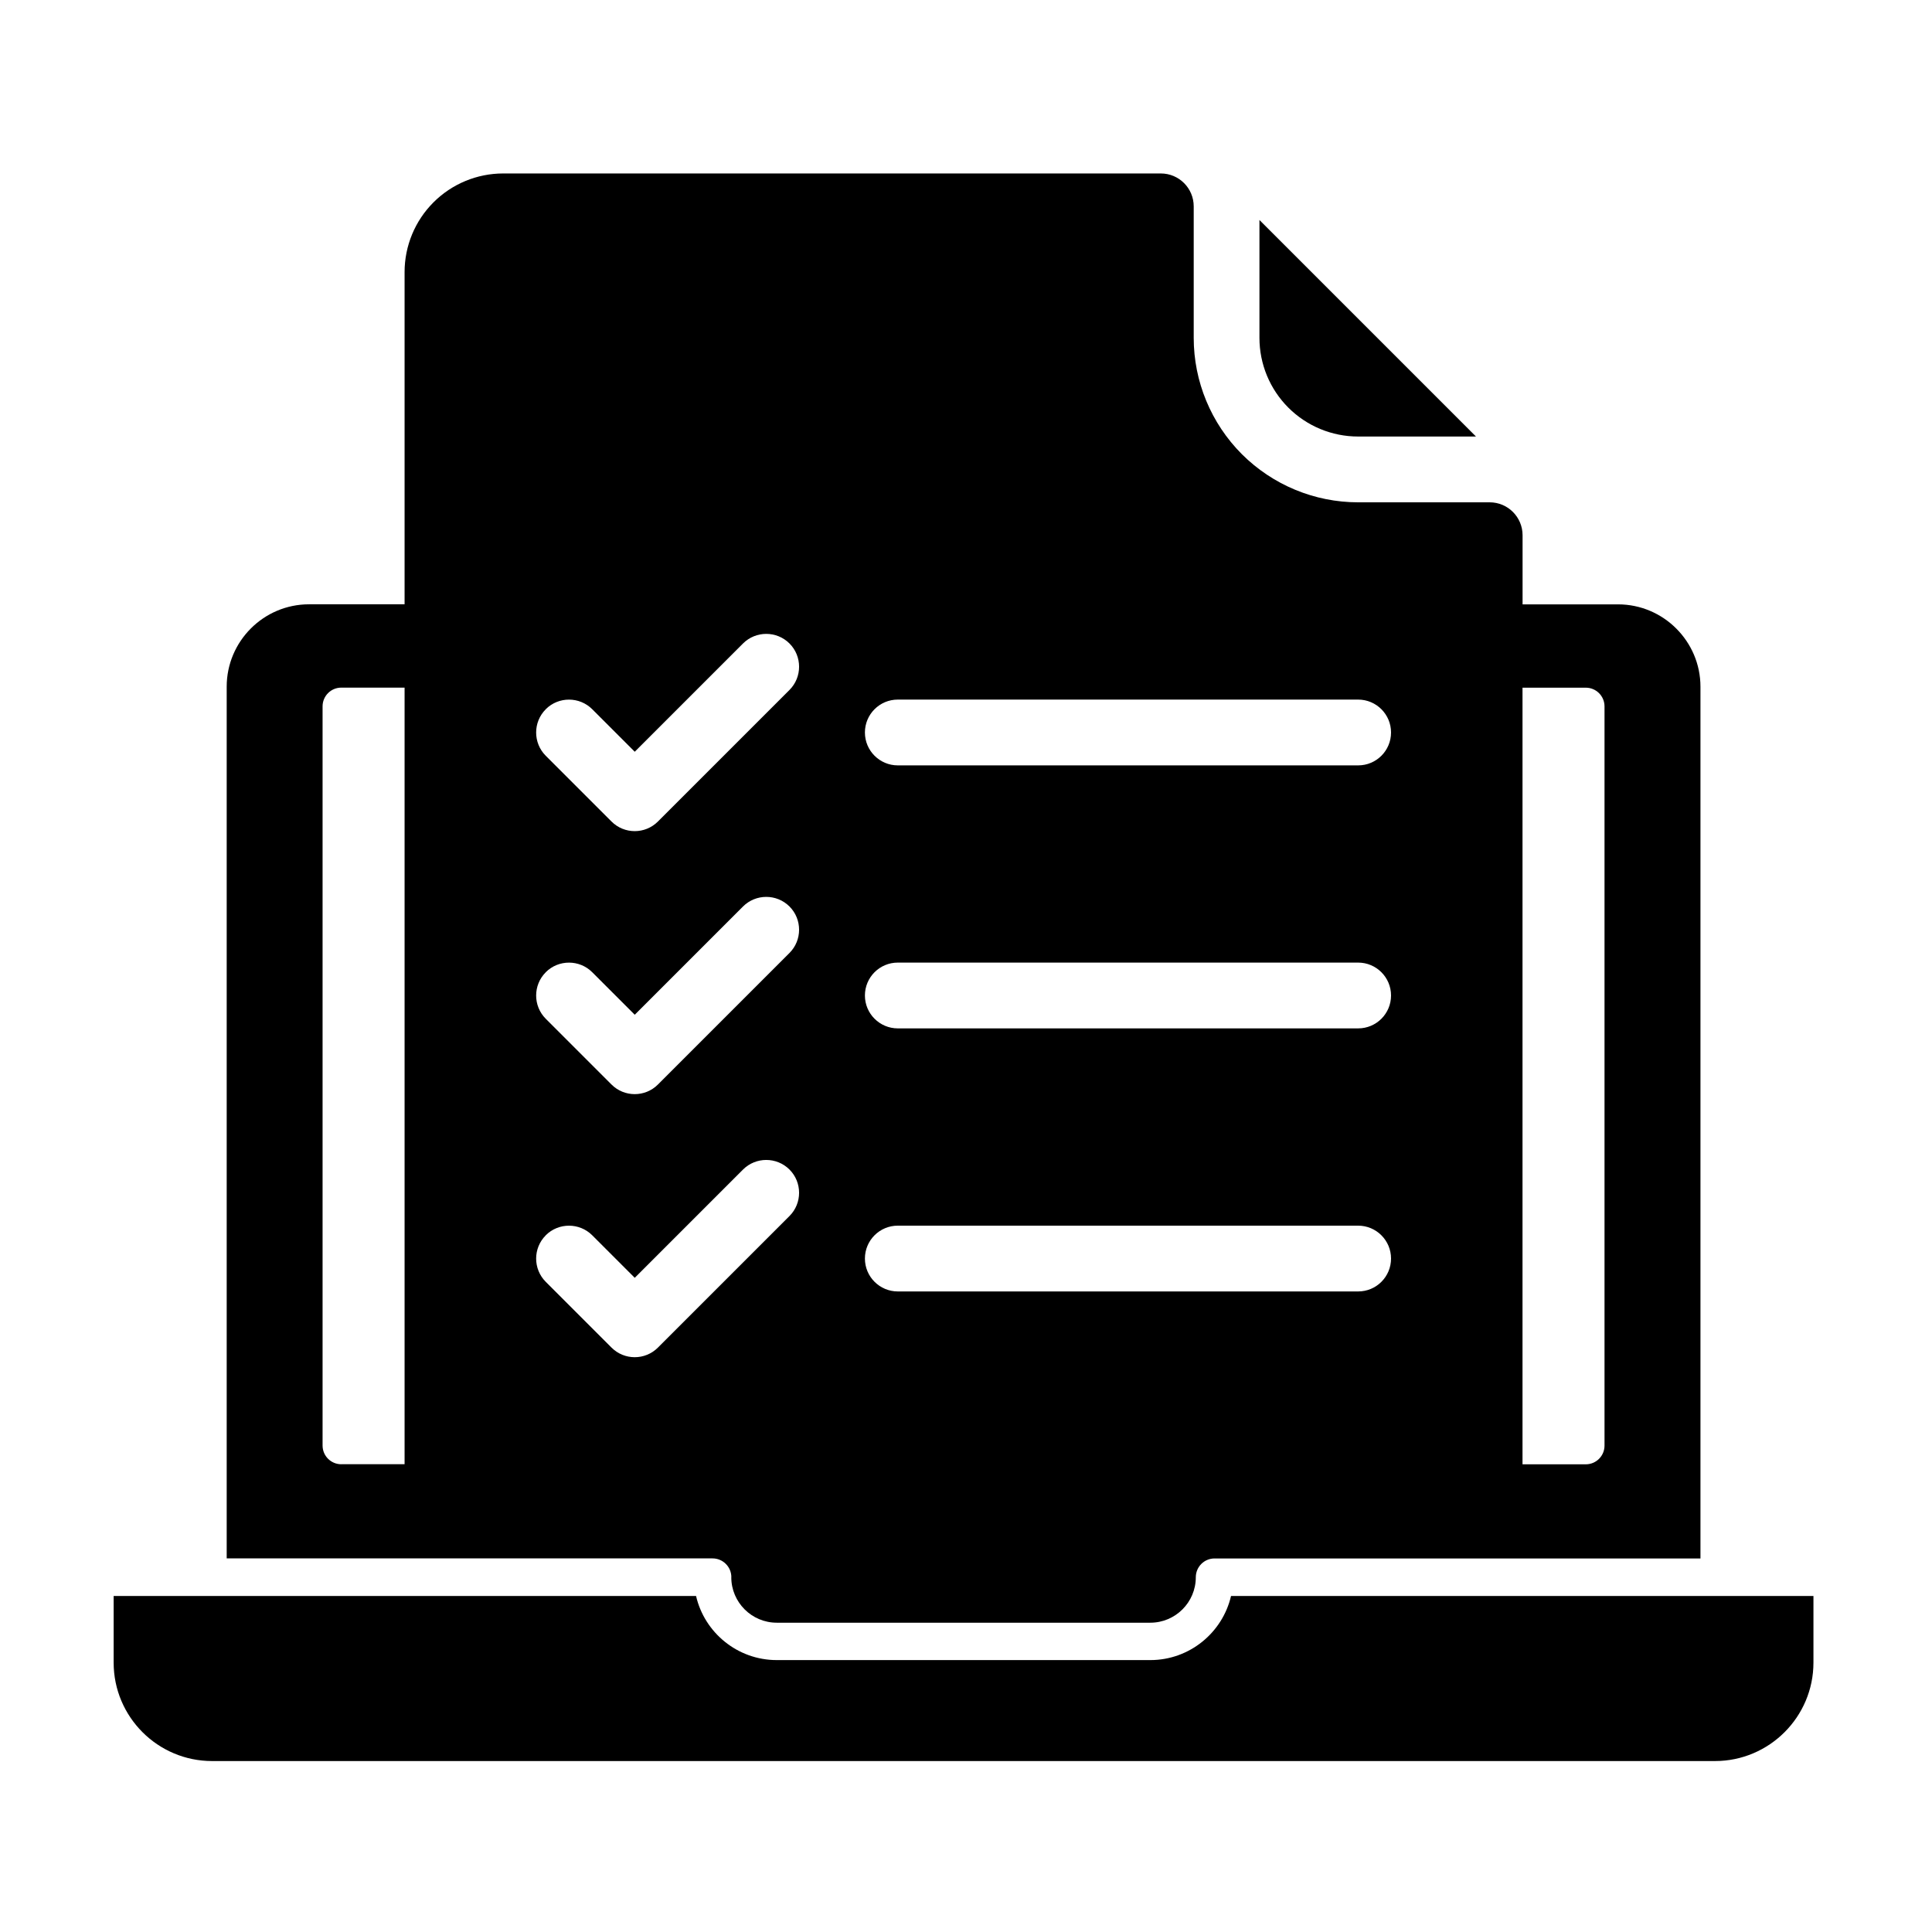 <?xml version="1.0" encoding="UTF-8"?> <svg xmlns="http://www.w3.org/2000/svg" width="323" height="323" viewBox="0 0 323 323" fill="none"><path d="M205.81 266.82C204.39 272.95 198.87 277.54 192.32 277.54H129.86C123.3 277.54 117.78 272.95 116.37 266.82H19V277.96C19 287.04 26.38 294.42 35.46 294.42H286.72C295.79 294.42 303.18 287.04 303.18 277.96V266.82H205.81Z" fill="black"></path><path d="M227.05 72.98H246.76L210.56 36.78V56.49C210.56 60.87 212.3 65.06 215.39 68.15C218.48 71.24 222.67 72.98 227.05 72.98Z" fill="black"></path><path d="M122.26 263.69C122.26 267.88 125.67 271.29 129.86 271.29H192.32C196.51 271.29 199.92 267.88 199.92 263.69C199.92 261.96 201.32 260.55 203.05 260.55H284.29V114.81C284.29 107.23 278.1 101.04 270.51 101.04H254.55V89.48C254.55 86.45 252.09 83.98 249.05 83.98H227.06C219.77 83.98 212.78 81.08 207.62 75.93C202.47 70.77 199.57 63.78 199.57 56.49V34.5C199.57 31.47 197.11 29 194.07 29H84.13C79.75 29 75.56 30.74 72.47 33.83C69.38 36.92 67.64 41.11 67.64 45.49V101.03H51.67C44.07 101.03 37.9 107.22 37.9 114.8V260.54H119.13C120.86 260.54 122.27 261.95 122.27 263.68L122.26 263.69ZM254.54 114.97H265.12C266.85 114.97 268.25 116.37 268.25 118.1V241.68C268.25 243.41 266.85 244.81 265.12 244.81H254.54V114.97ZM150.1 116.96H227.06C230.09 116.96 232.56 119.42 232.56 122.46C232.56 125.5 230.1 127.96 227.06 127.96H150.1C147.07 127.96 144.6 125.5 144.6 122.46C144.6 119.42 147.06 116.96 150.1 116.96ZM150.1 160.93H227.06C230.09 160.93 232.56 163.39 232.56 166.43C232.56 169.47 230.1 171.93 227.06 171.93H150.1C147.07 171.93 144.6 169.47 144.6 166.43C144.6 163.39 147.06 160.93 150.1 160.93ZM150.1 204.91H227.06C230.09 204.91 232.56 207.37 232.56 210.41C232.56 213.45 230.1 215.91 227.06 215.91H150.1C147.07 215.91 144.6 213.45 144.6 210.41C144.6 207.37 147.06 204.91 150.1 204.91ZM91.24 118.57C93.38 116.43 96.87 116.43 99.01 118.57L106.12 125.68L124.22 107.58C126.36 105.44 129.85 105.44 131.99 107.58C134.13 109.72 134.13 113.21 131.99 115.35L110 137.34C107.86 139.49 104.37 139.49 102.23 137.34L91.24 126.35C89.1 124.21 89.1 120.72 91.24 118.58V118.57ZM91.24 162.54C93.38 160.4 96.87 160.4 99.01 162.54L106.12 169.65L124.22 151.55C126.36 149.41 129.85 149.41 131.99 151.55C134.13 153.69 134.13 157.18 131.99 159.32L110 181.31C107.86 183.46 104.37 183.46 102.23 181.31L91.24 170.32C89.1 168.18 89.1 164.69 91.24 162.55V162.54ZM91.24 206.52C93.38 204.38 96.87 204.38 99.01 206.52L106.12 213.63L124.22 195.53C126.36 193.39 129.85 193.39 131.99 195.53C134.13 197.67 134.13 201.16 131.99 203.3L110 225.29C107.86 227.44 104.37 227.44 102.23 225.29L91.24 214.3C89.1 212.16 89.1 208.67 91.24 206.53V206.52ZM57.06 244.8C55.33 244.8 53.93 243.4 53.93 241.67V118.09C53.93 116.36 55.33 114.96 57.06 114.96H67.64V244.79H57.06V244.8Z" fill="black"></path></svg> 